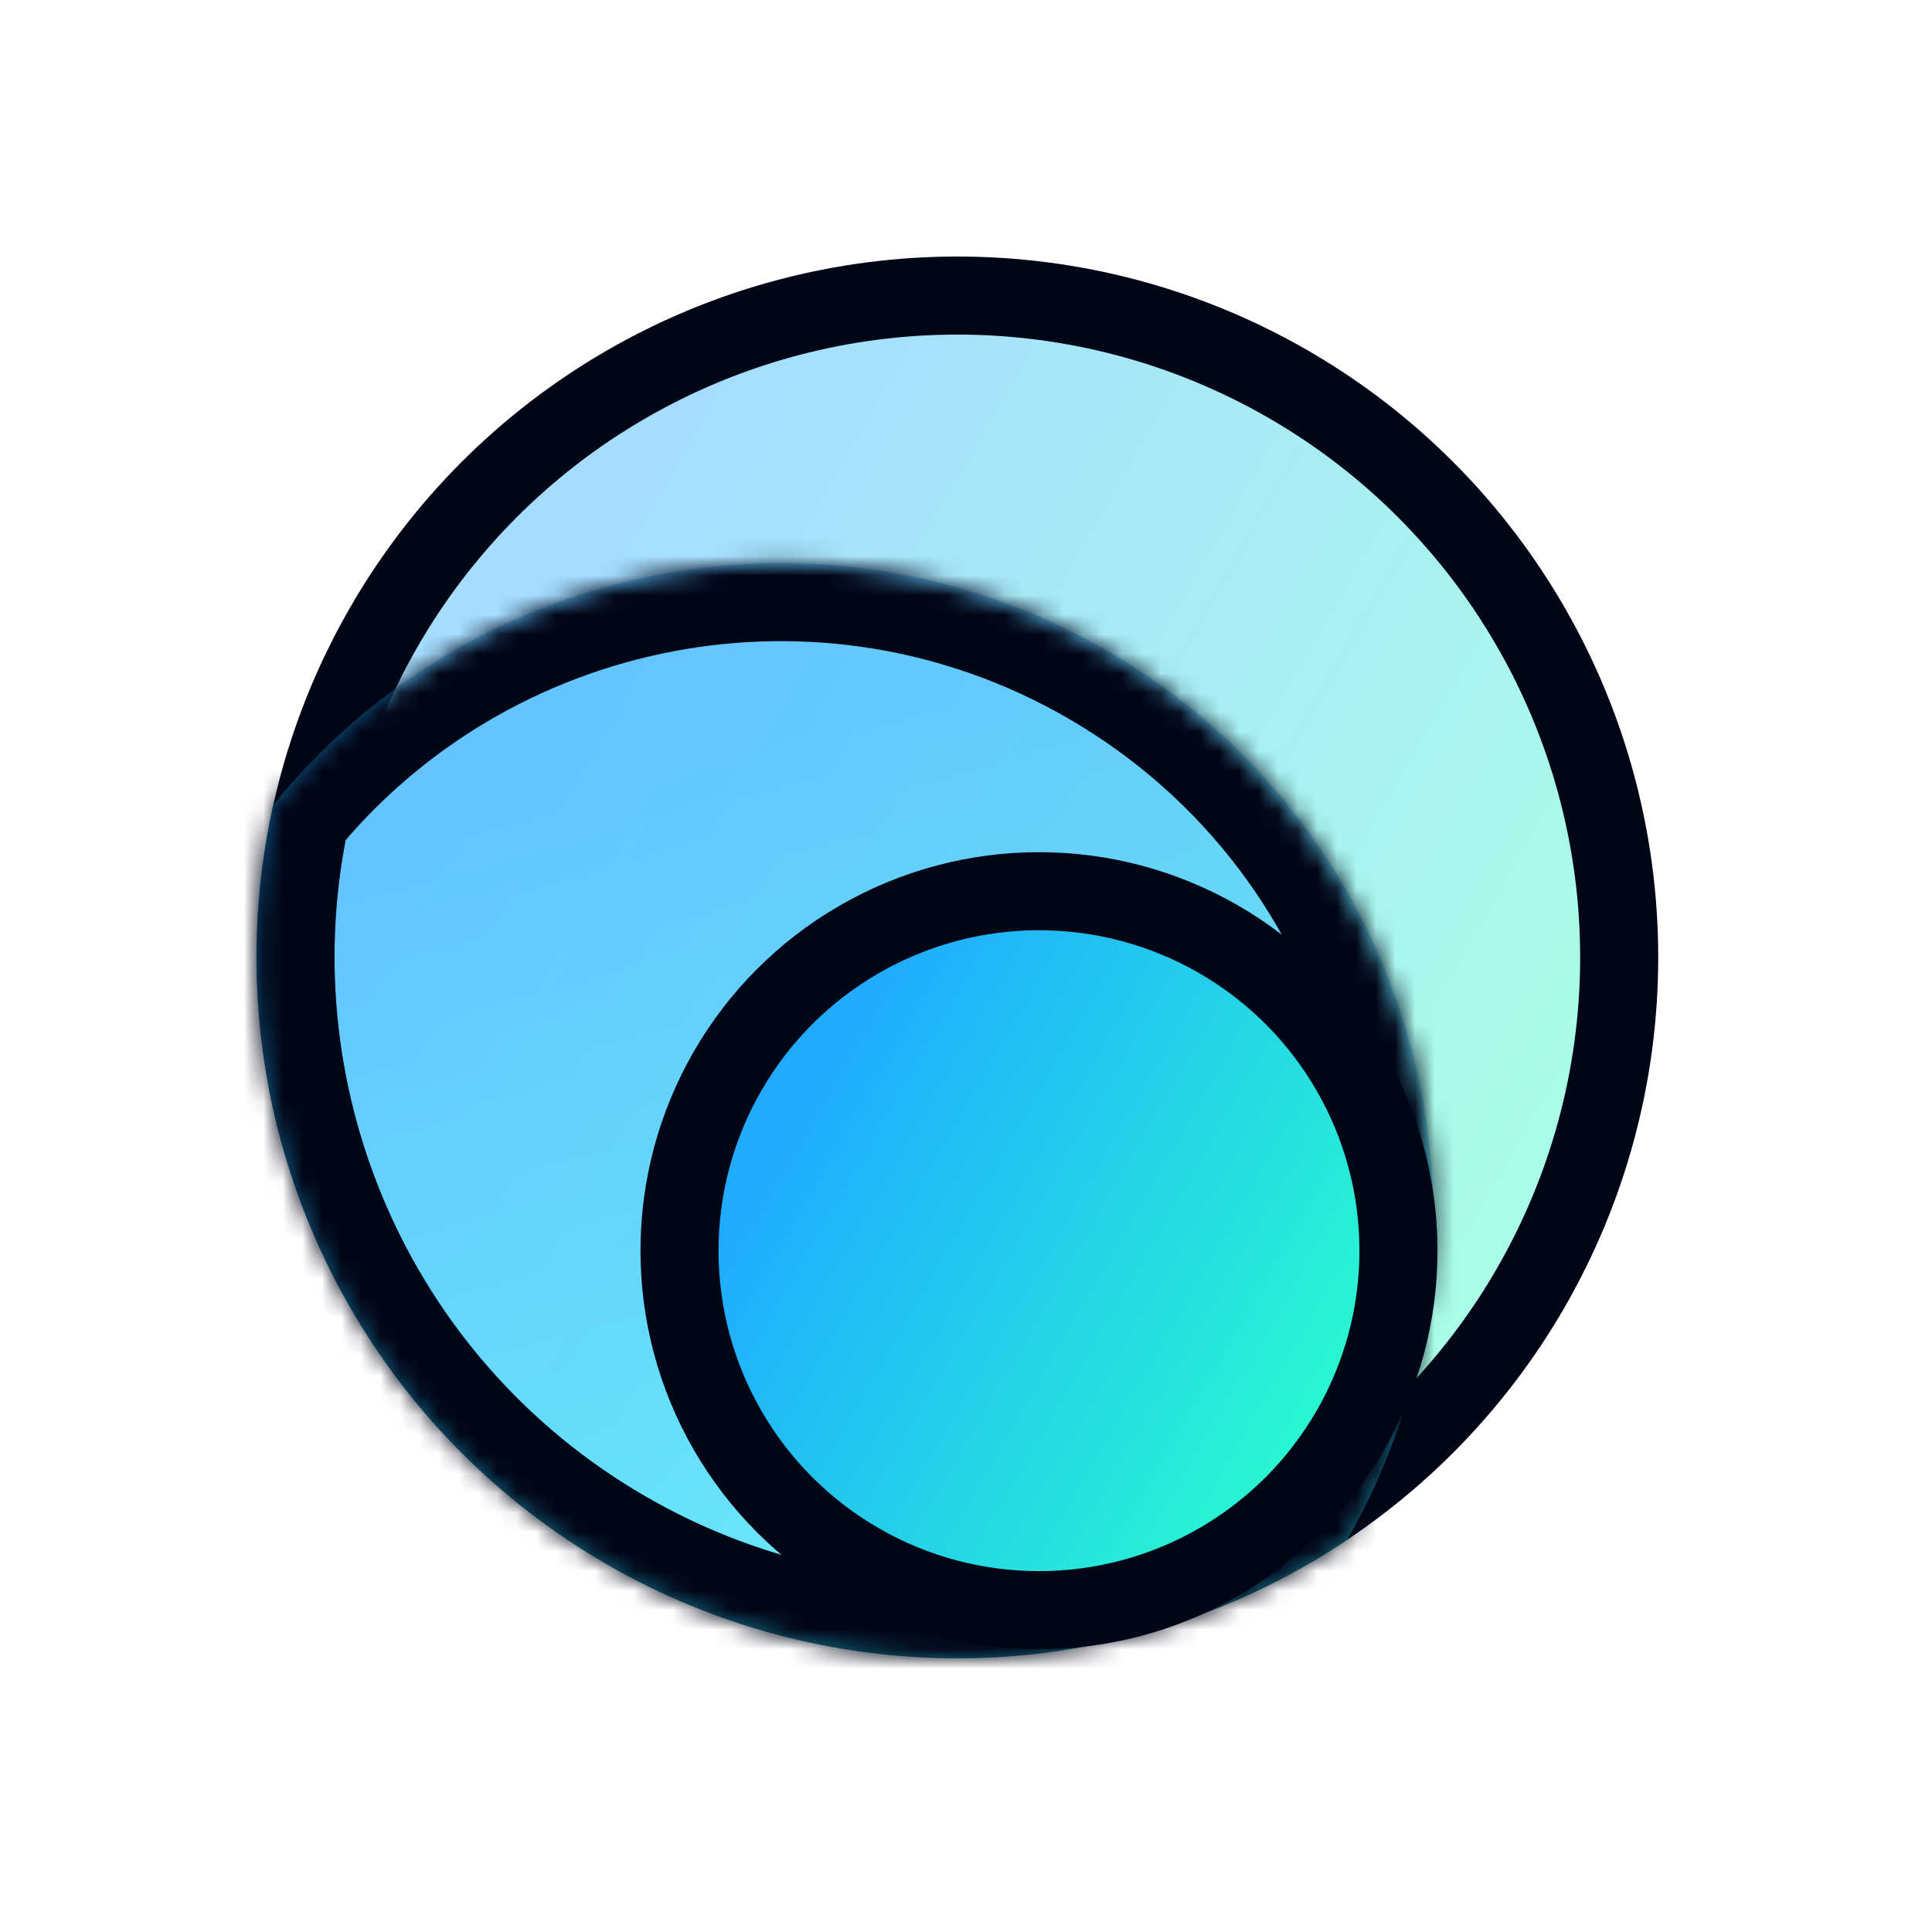 <svg xmlns="http://www.w3.org/2000/svg" width="99" height="99" viewBox="0 0 99 99" fill="none"><circle cx="49.058" cy="49.058" r="33.913" transform="rotate(-60 49.058 49.058)" fill="url(#paint0_linear_408_197)" fill-opacity="0.4" stroke="#010616" stroke-width="4"></circle><mask id="path-2-inside-1_408_197" fill="white"><path fill-rule="evenodd" clip-rule="evenodd" d="M13.991 41.261C24.159 28.666 42.26 24.991 56.719 33.339C72.679 42.553 78.172 62.934 69.028 78.915C58.017 86.268 43.343 87.227 31.101 80.159C17.177 72.12 10.673 56.166 13.991 41.261Z"></path></mask><path fill-rule="evenodd" clip-rule="evenodd" d="M13.991 41.261C24.159 28.666 42.26 24.991 56.719 33.339C72.679 42.553 78.172 62.934 69.028 78.915C58.017 86.268 43.343 87.227 31.101 80.159C17.177 72.12 10.673 56.166 13.991 41.261Z" fill="url(#paint1_linear_408_197)" fill-opacity="0.5"></path><path d="M13.991 41.261L10.879 38.749L10.29 39.478L10.087 40.392L13.991 41.261ZM56.719 33.339L58.719 29.875L58.719 29.875L56.719 33.339ZM69.028 78.915L71.25 82.242L72.033 81.719L72.5 80.902L69.028 78.915ZM31.101 80.159L33.101 76.695L33.101 76.695L31.101 80.159ZM17.104 43.774C26.053 32.687 41.993 29.456 54.719 36.803L58.719 29.875C42.528 20.527 22.265 24.644 10.879 38.749L17.104 43.774ZM54.719 36.803C68.77 44.916 73.607 62.859 65.557 76.929L72.5 80.902C82.738 63.009 76.588 40.191 58.719 29.875L54.719 36.803ZM66.807 75.589C57.013 82.129 43.975 82.973 33.101 76.695L29.101 83.623C42.712 91.482 59.021 90.408 71.25 82.242L66.807 75.589ZM33.101 76.695C20.733 69.555 14.946 55.379 17.896 42.131L10.087 40.392C6.4 56.953 13.621 74.686 29.101 83.623L33.101 76.695Z" fill="#010616" mask="url(#path-2-inside-1_408_197)"></path><circle cx="53.24" cy="64.088" r="18.421" transform="rotate(-60 53.24 64.088)" fill="url(#paint2_linear_408_197)" stroke="#010616" stroke-width="4"></circle><defs><linearGradient id="paint0_linear_408_197" x1="49.058" y1="13.145" x2="49.058" y2="84.971" gradientUnits="userSpaceOnUse"><stop offset="0.146" stop-color="#20ABFF"></stop><stop offset="1" stop-color="#2AFFBF"></stop></linearGradient><linearGradient id="paint1_linear_408_197" x1="36.032" y1="28.74" x2="51.278" y2="85.642" gradientUnits="userSpaceOnUse"><stop offset="0.146" stop-color="#20ABFF"></stop><stop offset="1" stop-color="#2AE5FF"></stop></linearGradient><linearGradient id="paint2_linear_408_197" x1="53.24" y1="43.667" x2="53.24" y2="84.51" gradientUnits="userSpaceOnUse"><stop offset="0.146" stop-color="#20ABFF"></stop><stop offset="1" stop-color="#2AFFCC"></stop></linearGradient></defs></svg>